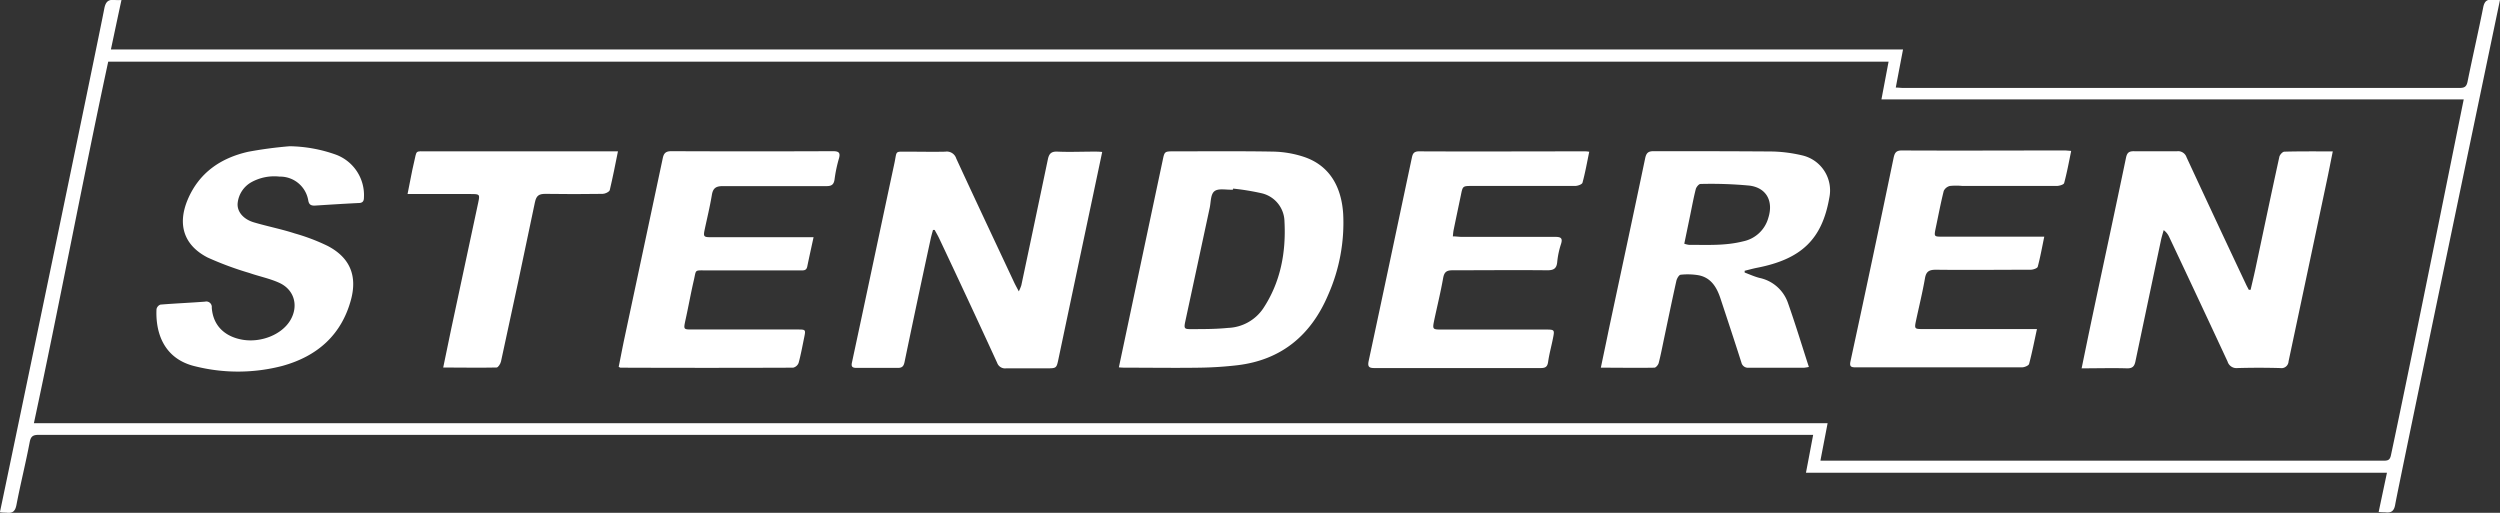 <?xml version="1.0" encoding="UTF-8"?> <svg xmlns="http://www.w3.org/2000/svg" viewBox="0 0 455.09 93.35"><rect x="0" y="0" width="455.09" height="93.35" fill="#333333" stroke="none"/><defs><style>.cls-1{fill:#fff;}</style></defs><g id="Layer_2" data-name="Layer 2"><g id="Layer_1-2" data-name="Layer 1"><path class="cls-1" d="M346.42,9c-.46,2.41-.88,4.59-1.32,6.94.53,0,.94.07,1.36.07,28.08,0,73.16,0,101.24,0,.92,0,1.3-.22,1.49-1.18.91-4.5,1.95-9,2.84-13.48.23-1.16.73-1.54,1.83-1.37a9.69,9.69,0,0,0,1.23,0c-.43,2.07-18.66,89.31-19.07,91.83-.2,1.26-.76,1.6-1.88,1.44-.35,0-.71,0-1.14-.06l1.51-7.13H328.75c.45-2.34.86-4.53,1.31-6.9H328.7c-136.88,0-184.76,0-321.64,0-1,0-1.44.22-1.65,1.3C4.68,84.31,3.73,88.08,3,91.88c-.23,1.25-.75,1.6-1.88,1.44-.35,0-.7,0-1.14-.07C1,88.52,18,6.81,19,1.48,19.26.26,19.77-.13,20.91,0a9.32,9.32,0,0,0,1.2,0c-.65,3-1.27,5.94-1.92,9Zm-15,74.86c.39,0,.63,0,.86,0,28.24,0,73.48,0,101.71,0,.78,0,1.08-.21,1.25-1,3.88-18.17,12.71-62.22,13.25-64.77h-106l1.3-6.87H19.7c-4.5,20.9-9,44.76-13.53,65.82H332.69c-.44,2.31-.86,4.46-1.3,6.77"></path><path class="cls-1" d="M112.63,66.76c.36-1.78.7-3.6,1.09-5.42q3.47-16.26,6.92-32.51c.19-.94.55-1.31,1.57-1.31q14.69.06,29.39,0c1.09,0,1.44.26,1.1,1.39a25.09,25.09,0,0,0-.78,3.74c-.14,1-.59,1.24-1.52,1.23-6.28,0-12.56,0-18.83,0-1.34,0-1.81.45-2,1.7-.35,2.08-.85,4.14-1.29,6.2-.27,1.27-.18,1.4,1.11,1.4h18.71c-.42,1.94-.8,3.64-1.15,5.34-.16.8-.74.7-1.29.7H128.49c-2.12,0-1.73-.17-2.19,1.81-.57,2.45-1,4.91-1.55,7.37-.33,1.58-.32,1.58,1.32,1.58h19.08c1.54,0,1.54,0,1.23,1.51s-.59,3.06-1,4.56a1.41,1.41,0,0,1-1,.88q-15.72.06-31.43,0c-.07,0-.14-.06-.36-.17"></path><path class="cls-1" d="M289.3,27.62c-.4,1.94-.73,3.81-1.23,5.64-.08.31-.88.59-1.35.59-6.24,0-12.47,0-18.71,0-1.75,0-1.74,0-2.08,1.7-.44,2.11-.89,4.22-1.32,6.33-.07.33-.09.68-.14,1.15.63,0,1.13.09,1.64.09,5.68,0,11.36,0,17,0,1,0,1.4.21,1.05,1.3a15.23,15.23,0,0,0-.69,3.27c-.11,1.26-.71,1.52-1.88,1.51-5.72-.06-11.44,0-17.16,0-1.08,0-1.52.3-1.72,1.39-.45,2.55-1.07,5.07-1.61,7.6-.37,1.79-.36,1.8,1.45,1.8h18.71c1.75,0,1.76,0,1.42,1.68-.28,1.41-.67,2.8-.87,4.22-.14,1-.61,1.11-1.45,1.11-6.08,0-12.16,0-18.24,0-3.95,0-7.91,0-11.87,0-1,0-1.34-.19-1.1-1.31,2.64-12.27,5.22-24.56,7.83-36.84.15-.72.27-1.3,1.32-1.3,10,.05,20.07,0,30.11,0,.23,0,.46,0,.86.07"></path><path class="cls-1" d="M377,27.63c-.41,2-.75,3.85-1.25,5.69-.07.29-.89.53-1.36.53-5.72,0-11.44,0-17.16,0a11.44,11.44,0,0,0-2.27,0,1.67,1.67,0,0,0-1.13.91c-.57,2.28-1,4.59-1.49,6.89-.28,1.4-.24,1.43,1.16,1.43h18.63c-.4,1.93-.72,3.73-1.19,5.48-.08.28-.83.53-1.26.54-5.76,0-11.52.07-17.28,0-1.3,0-1.8.37-2,1.64-.45,2.55-1.07,5.07-1.61,7.6-.32,1.52-.28,1.56,1.25,1.56h20.76c-.49,2.25-.89,4.31-1.43,6.34-.08.31-.83.62-1.28.63-7,0-14.07,0-21.11,0-3.08,0-6.15,0-9.23,0-.86,0-1.09-.2-.89-1.12q4-18.47,7.84-37c.19-.87.41-1.37,1.51-1.36,9.88.05,19.75,0,29.63,0,.35,0,.69.05,1.18.08"></path><path class="cls-1" d="M378.94,67c.67-3.24,1.29-6.28,1.93-9.31C382.92,48,385,38.39,387,28.76c.2-1,.57-1.25,1.51-1.23,2.6,0,5.19,0,7.79,0a1.62,1.62,0,0,1,1.73,1.1q5.34,11.52,10.76,23c.17.38.38.75.57,1.12l.33,0c.29-1.24.59-2.48.86-3.73,1.45-6.82,2.88-13.65,4.37-20.46.08-.38.59-.95.92-.95,2.87-.08,5.74-.05,8.81-.05-.39,1.91-.73,3.7-1.11,5.47q-3.46,16.38-6.94,32.75A1.29,1.29,0,0,1,415.09,67q-3.9-.11-7.8,0a1.68,1.68,0,0,1-1.79-1.18q-5.28-11.36-10.63-22.68a3.18,3.18,0,0,0-1-1.25c-.18.65-.39,1.29-.53,2q-2.31,10.93-4.61,21.87c-.19.94-.55,1.32-1.58,1.29-2.67-.08-5.34,0-8.25,0"></path><path class="cls-1" d="M169.83,41.89c-.13.48-.28,1-.38,1.43Q167,54.62,164.66,65.9c-.16.79-.46,1.08-1.25,1.07-2.48,0-5,0-7.44,0-.77,0-1.07-.17-.88-1,2.58-12,5.12-24.1,7.7-36.14.56-2.58-.06-2.19,2.8-2.22,2.16,0,4.32.05,6.48,0a1.8,1.8,0,0,1,2,1.24c3.46,7.51,7,15,10.5,22.47.23.5.51,1,.89,1.72a8.08,8.08,0,0,0,.46-1.11q2.43-11.46,4.83-22.93c.21-1,.6-1.45,1.73-1.4,2.23.1,4.47,0,6.71,0,.43,0,.86,0,1.45.06-.55,2.63-1.08,5.11-1.6,7.59q-3.18,15-6.34,30c-.38,1.8-.35,1.8-2.22,1.8-2.44,0-4.88,0-7.32,0a1.52,1.52,0,0,1-1.64-1Q176.3,54.68,171,43.47c-.26-.56-.57-1.08-.86-1.62l-.31,0"></path><path class="cls-1" d="M52.65,26.62a26.08,26.08,0,0,1,8.6,1.57,7.86,7.86,0,0,1,5,7.77c0,.72-.29,1-1,1-2.67.13-5.33.3-8,.47-.69,0-1-.22-1.13-.91a5.19,5.19,0,0,0-5.23-4.37,8.61,8.61,0,0,0-5.1,1A4.94,4.94,0,0,0,43.26,37c-.13,1.5,1,2.91,3,3.49,2.44.72,5,1.22,7.39,2a36.15,36.15,0,0,1,6,2.28c4,2.09,5.41,5.35,4.26,9.72C62.18,61,57.72,64.87,51.39,66.61a32,32,0,0,1-15.74.1c-5.89-1.33-7.36-6.23-7.16-10.43a1.12,1.12,0,0,1,.71-.83c2.7-.22,5.41-.33,8.12-.54A1,1,0,0,1,38.55,56c.26,3.65,2.8,5.38,5.65,5.85,3.38.55,7.08-.95,8.63-3.52s.81-5.57-2-6.85c-1.73-.79-3.64-1.16-5.44-1.79a58.17,58.17,0,0,1-7.61-2.82c-4.32-2.23-5.52-6-3.61-10.54,2.08-4.9,6-7.56,11-8.7a74.44,74.44,0,0,1,7.45-1"></path><path class="cls-1" d="M112.49,27.55C112,30,111.54,32.33,111,34.6c-.08.33-.83.68-1.27.69-3.48.05-7,.06-10.43,0-1.14,0-1.66.27-1.92,1.51-2,9.68-4.08,19.33-6.18,29-.09.42-.51,1.09-.8,1.1-3.18.07-6.37,0-9.72,0,.5-2.44,1-4.74,1.45-7q2.46-11.52,4.92-23c.33-1.54.29-1.58-1.36-1.58H74.19c.42-2,.74-3.95,1.19-5.83.53-2.21.11-1.94,2.46-1.94q16.56,0,33.1,0Z"></path><path class="cls-1" d="M203.67,66.89c1.19-5.62,2.33-11,3.46-16.37q2.25-10.64,4.51-21.28c.35-1.69.34-1.69,2.08-1.69,6,0,12.07-.06,18.11.05a19,19,0,0,1,5.39.91c5,1.61,7,5.75,7.29,10.47a32.38,32.38,0,0,1-2.74,14.7c-3.1,7.31-8.49,11.86-16.56,12.81a67.09,67.09,0,0,1-6.79.44c-4.44.07-8.88,0-13.31,0-.43,0-.85,0-1.44-.06m20.79-32.56,0,.22h-.12c-1.11.05-2.5-.29-3.24.26s-.66,1.95-.88,3Q218,48.14,215.77,58.49c-.28,1.34-.2,1.45,1.2,1.42,2.19,0,4.39,0,6.58-.22a8.08,8.08,0,0,0,6.39-3.53c3.18-4.81,4.18-10.22,3.88-15.87a5.37,5.37,0,0,0-4.2-5.12,44,44,0,0,0-5.16-.84"></path><path class="cls-1" d="M317.53,49.59c.92.34,1.82.76,2.76,1a7,7,0,0,1,5.18,4.55c1.35,3.82,2.53,7.71,3.81,11.66a7.08,7.08,0,0,1-.88.14c-3.36,0-6.72,0-10.08,0A1.22,1.22,0,0,1,317,66c-1.25-3.92-2.54-7.82-3.83-11.72-.67-2-1.72-3.76-4-4.18a11.9,11.9,0,0,0-3.21-.09c-.31,0-.7.68-.8,1.11-.77,3.46-1.49,6.94-2.22,10.41-.32,1.52-.61,3.05-1,4.56-.09.33-.5.83-.77.84-3.19.06-6.38,0-9.76,0,.51-2.44,1-4.73,1.46-7,2.21-10.38,4.44-20.74,6.61-31.12.21-1,.59-1.3,1.58-1.29,7.24,0,14.47,0,21.71.06a26.38,26.38,0,0,1,5.44.74A6.54,6.54,0,0,1,333,36c-1.32,7.57-5.09,11.18-13.18,12.75-.75.15-1.49.36-2.23.54v.33m-11-5.26a4,4,0,0,0,.86.21c3.31,0,6.62.19,9.88-.64a6,6,0,0,0,4.57-4.28c.95-3-.31-5.45-3.41-5.86a74,74,0,0,0-8.95-.3c-.29,0-.75.56-.85.94-.39,1.54-.68,3.11-1,4.67l-1.09,5.26"></path></g></g></svg> 